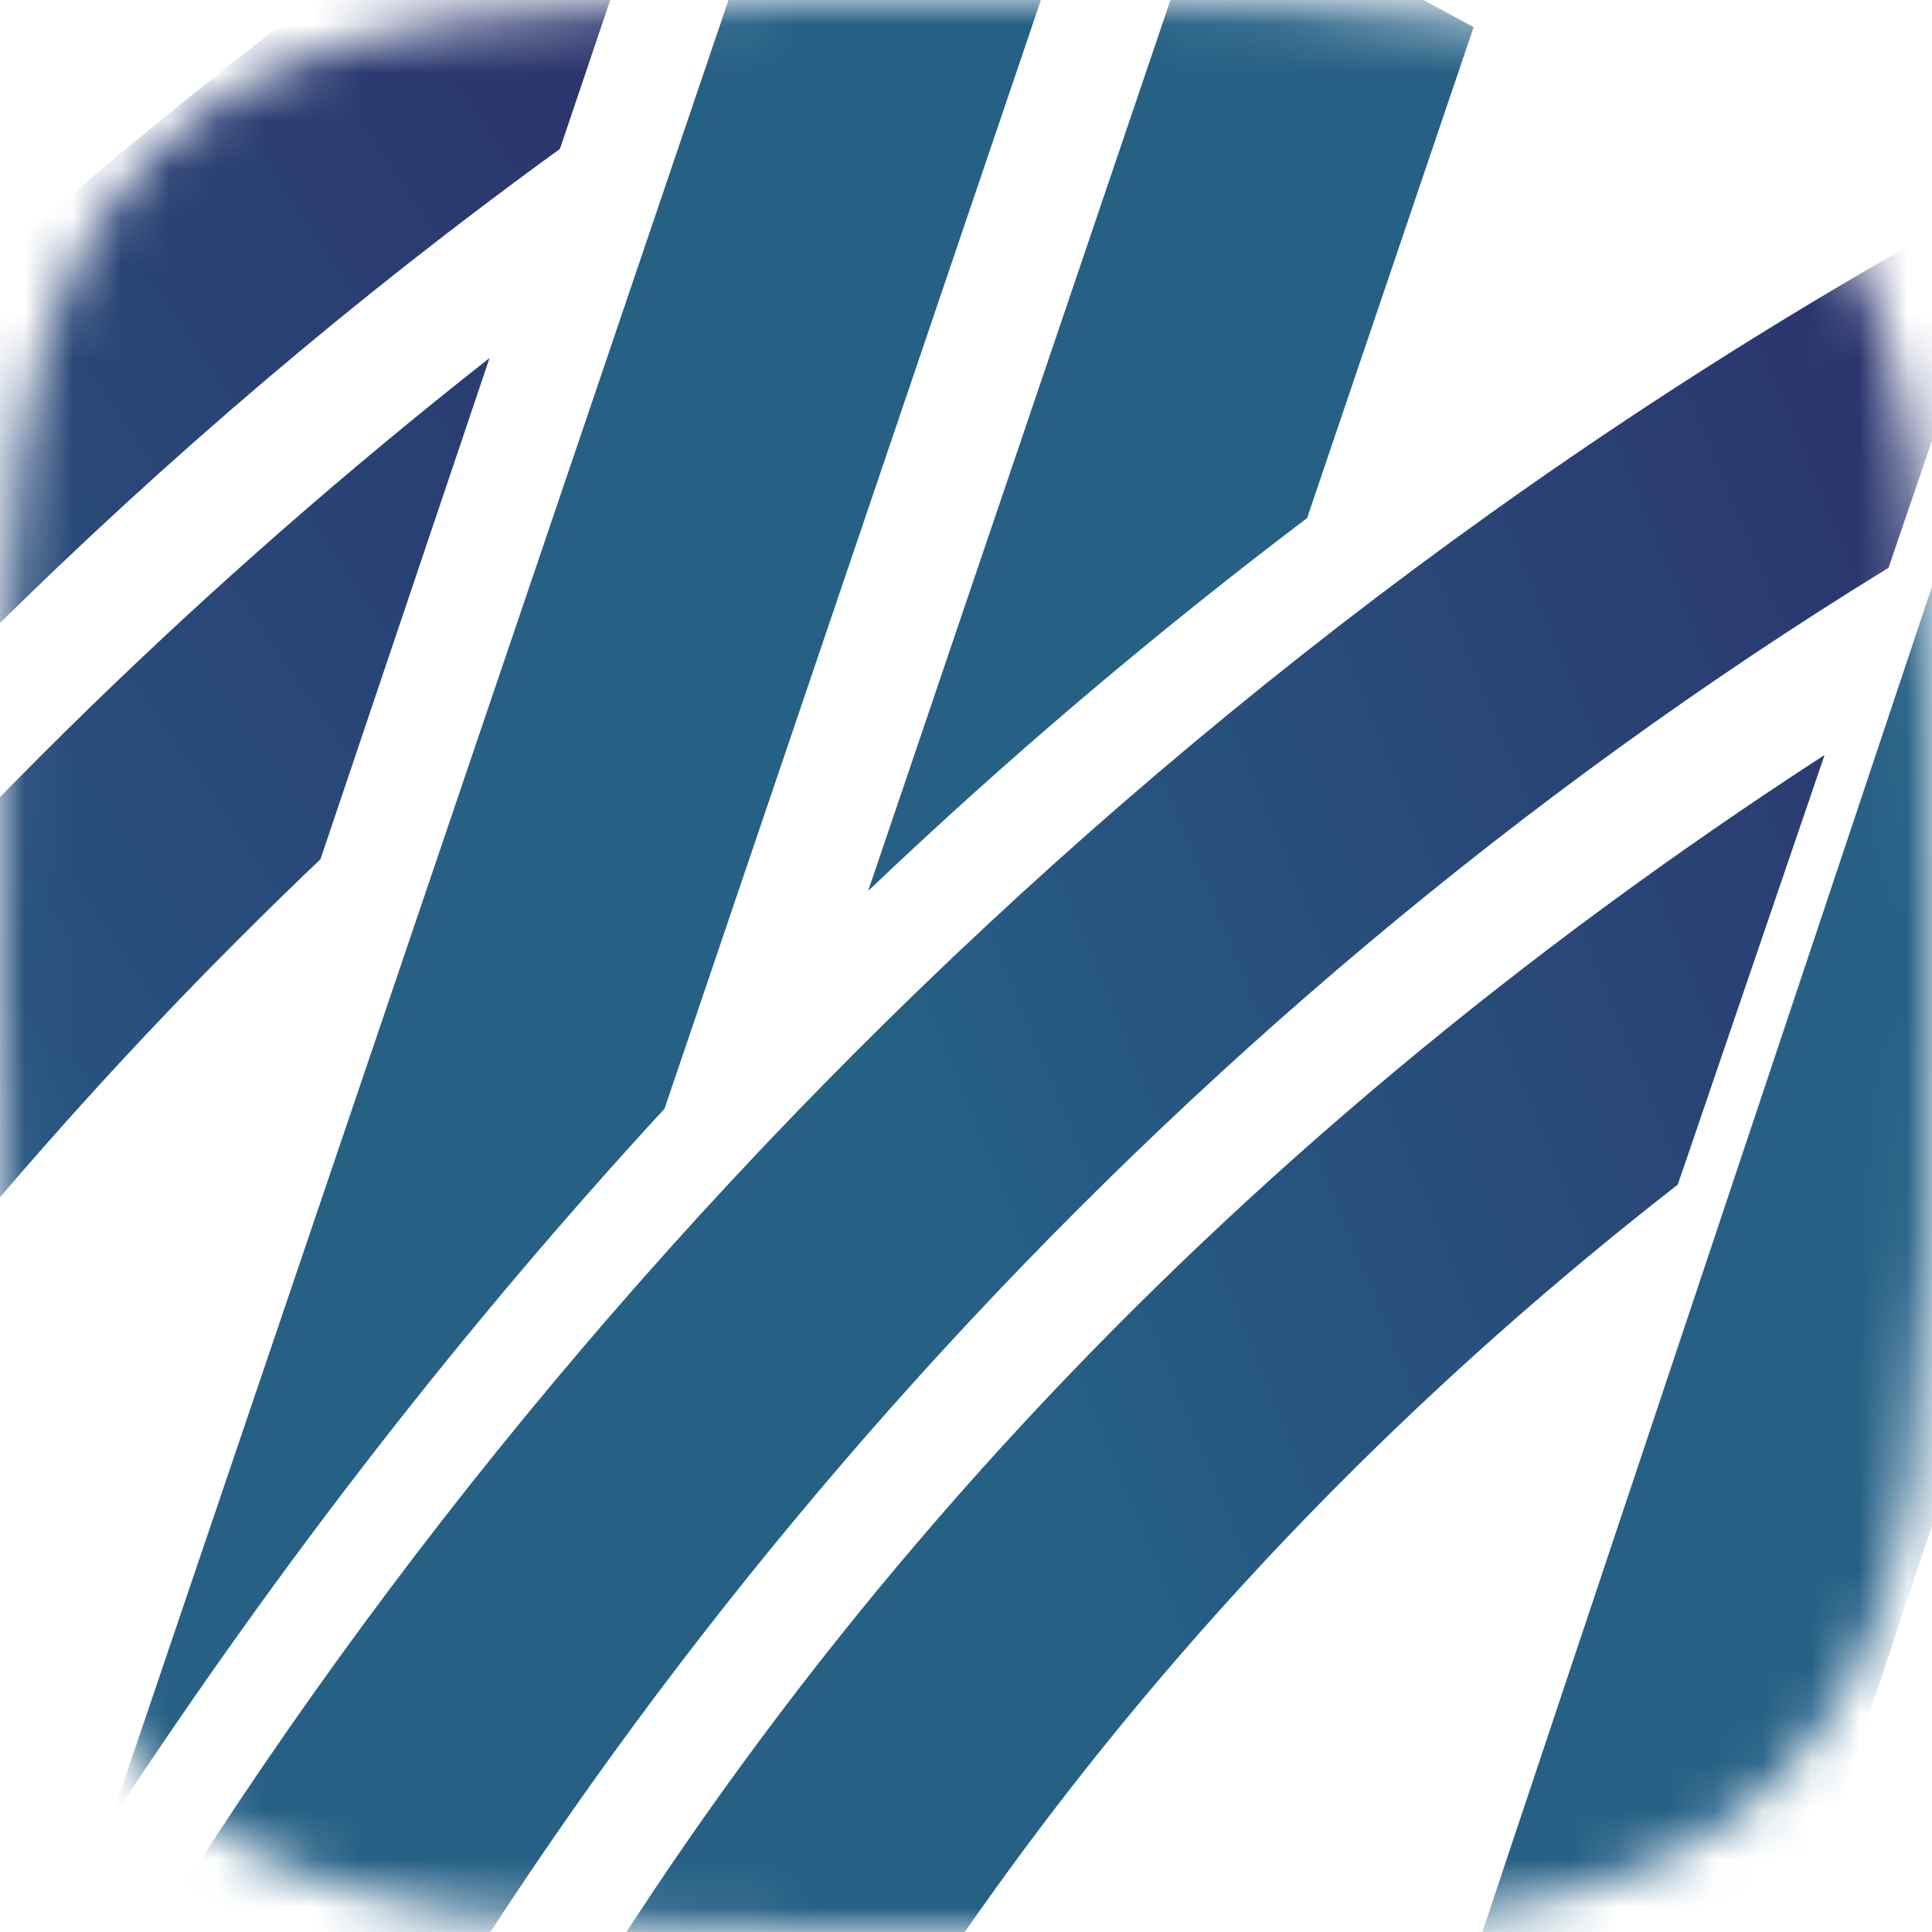 <svg width="40" height="40" viewBox="0 0 40 40" fill="none" xmlns="http://www.w3.org/2000/svg">
<mask id="mask0_5602_18530" style="mask-type:alpha" maskUnits="userSpaceOnUse" x="0" y="0" width="41" height="40">
<path d="M20.013 40C28.776 40 33.657 40 36.829 36.828C40.002 33.655 40.002 28.774 40.002 20.011C40.002 11.248 40.002 6.367 36.829 3.195C33.635 0 28.776 0 20.013 0C11.25 0 6.369 0 3.174 3.172C0.002 6.367 0.002 11.248 0.002 20.011C0.002 28.774 0.002 33.655 3.174 36.828C6.369 40 11.25 40 20.013 40Z" fill="white"/>
</mask>
<g mask="url(#mask0_5602_18530)">
<path d="M-15.255 48.076L-20.997 45.815C-19.859 43.753 -18.704 41.742 -17.531 39.776C-10.081 27.307 -1.748 16.764 10.136 7.411L6.635 17.79C-2.648 26.627 -9.21 36.451 -15.255 48.076ZM-24.919 48.076L-30.656 45.866C-20.764 27.182 -7.679 8.482 14.513 -5.562L11.593 3.083C-5.562 15.523 -16.171 31.392 -24.919 48.076Z" fill="url(#paint0_linear_5602_18530)"/>
<path fill-rule="evenodd" clip-rule="evenodd" d="M66.841 32.926C66.909 32.735 67.114 32.578 67.308 32.578C67.502 32.578 67.605 32.735 67.542 32.926C67.479 33.117 67.268 33.268 67.069 33.268C66.869 33.268 66.772 33.111 66.841 32.926ZM64.504 32.948C64.601 32.667 64.914 32.437 65.199 32.437C65.484 32.437 65.638 32.667 65.547 32.948C65.45 33.234 65.136 33.459 64.846 33.459C64.555 33.459 64.407 33.229 64.498 32.948H64.504ZM62.246 32.83C62.372 32.454 62.794 32.145 63.17 32.145C63.546 32.145 63.763 32.454 63.632 32.83C63.506 33.206 63.084 33.51 62.703 33.51C62.321 33.51 62.115 33.201 62.246 32.83ZM60.571 33.695C60.331 33.667 60.16 33.521 60.109 33.313C59.983 33.498 59.812 33.655 59.619 33.768C59.716 33.863 59.778 33.992 59.795 34.138C59.995 33.902 60.291 33.728 60.576 33.689L60.571 33.695ZM66.293 34.537C66.362 34.351 66.567 34.194 66.761 34.194C66.955 34.194 67.057 34.351 66.995 34.537C66.932 34.727 66.721 34.879 66.527 34.879C66.333 34.879 66.231 34.722 66.293 34.537ZM63.968 34.509C64.065 34.228 64.378 33.998 64.663 33.998C64.948 33.998 65.108 34.234 65.011 34.509C64.914 34.795 64.601 35.025 64.316 35.025C64.031 35.025 63.871 34.795 63.968 34.509ZM61.688 34.458C61.813 34.082 62.235 33.773 62.611 33.773C62.987 33.773 63.204 34.082 63.073 34.458C62.942 34.834 62.526 35.143 62.144 35.143C61.762 35.143 61.557 34.834 61.688 34.458ZM59.966 35.261C59.75 35.216 59.602 35.07 59.562 34.868C59.431 35.042 59.254 35.193 59.06 35.306C59.168 35.401 59.237 35.541 59.26 35.693C59.442 35.474 59.704 35.311 59.966 35.261ZM65.706 36.249C65.769 36.058 65.98 35.901 66.174 35.901C66.368 35.901 66.47 36.058 66.402 36.249C66.339 36.434 66.128 36.591 65.934 36.591C65.741 36.591 65.638 36.434 65.701 36.249H65.706ZM63.426 36.125C63.523 35.844 63.837 35.614 64.122 35.614C64.407 35.614 64.566 35.844 64.469 36.125C64.373 36.406 64.059 36.636 63.774 36.636C63.489 36.636 63.335 36.406 63.426 36.125ZM61.146 36.052C61.272 35.676 61.694 35.367 62.07 35.367C62.446 35.367 62.657 35.676 62.532 36.052C62.4 36.428 61.99 36.731 61.608 36.731C61.226 36.731 61.021 36.428 61.152 36.052H61.146ZM59.465 36.816C59.242 36.771 59.083 36.619 59.043 36.417C58.923 36.574 58.775 36.715 58.604 36.816C58.701 36.922 58.758 37.057 58.764 37.214C58.946 37.006 59.208 36.855 59.465 36.816ZM65.171 37.82C65.233 37.63 65.444 37.478 65.638 37.478C65.832 37.478 65.94 37.635 65.872 37.82C65.803 38.011 65.598 38.168 65.399 38.168C65.199 38.168 65.102 38.011 65.165 37.82H65.171ZM62.885 37.714C62.982 37.433 63.289 37.197 63.58 37.197C63.871 37.197 64.025 37.433 63.928 37.714C63.831 37.994 63.517 38.224 63.233 38.224C62.947 38.224 62.794 37.994 62.891 37.714H62.885ZM60.605 37.657C60.736 37.282 61.152 36.973 61.534 36.973C61.916 36.973 62.127 37.282 61.996 37.657C61.87 38.028 61.448 38.337 61.066 38.337C60.685 38.337 60.479 38.028 60.605 37.657ZM52.912 38.505L48.574 32.084H59.214L59.185 32.162C59.328 32.106 59.471 32.078 59.613 32.078C59.989 32.078 60.24 32.291 60.286 32.606C60.508 32.319 60.861 32.123 61.192 32.123C61.631 32.123 61.876 32.482 61.728 32.914C61.591 33.319 61.163 33.655 60.747 33.7C61.129 33.745 61.329 34.082 61.192 34.486C61.061 34.862 60.679 35.188 60.291 35.261C60.628 35.339 60.793 35.659 60.662 36.035C60.531 36.423 60.132 36.748 59.738 36.816C60.086 36.889 60.263 37.209 60.132 37.601C59.983 38.034 59.499 38.393 59.054 38.393C58.741 38.393 58.524 38.208 58.484 37.944C58.222 38.275 57.806 38.505 57.419 38.505C57.282 38.505 57.162 38.477 57.065 38.426L57.037 38.511H52.9L52.912 38.505ZM68.369 42.468C68.432 42.277 68.637 42.12 68.837 42.12C69.036 42.12 69.139 42.277 69.07 42.468C69.008 42.659 68.797 42.81 68.603 42.81C68.409 42.81 68.307 42.653 68.375 42.468H68.369ZM66.027 42.485C66.124 42.204 66.437 41.974 66.722 41.974C67.007 41.974 67.167 42.204 67.07 42.485C66.973 42.771 66.659 43.001 66.374 43.001C66.089 43.001 65.93 42.771 66.027 42.485ZM63.769 42.373C63.895 41.996 64.317 41.688 64.693 41.688C65.069 41.688 65.286 41.996 65.16 42.373C65.029 42.743 64.613 43.052 64.231 43.052C63.849 43.052 63.644 42.743 63.769 42.373ZM62.094 43.237C61.854 43.215 61.689 43.063 61.632 42.861C61.507 43.046 61.33 43.203 61.136 43.316C61.233 43.411 61.296 43.54 61.313 43.686C61.512 43.45 61.809 43.276 62.088 43.237H62.094ZM67.816 44.073C67.879 43.883 68.084 43.731 68.284 43.731C68.483 43.731 68.58 43.888 68.517 44.073C68.455 44.264 68.238 44.421 68.044 44.421C67.851 44.421 67.748 44.264 67.816 44.073ZM65.496 44.045C65.593 43.765 65.907 43.529 66.192 43.529C66.477 43.529 66.636 43.765 66.54 44.045C66.443 44.326 66.129 44.556 65.844 44.556C65.559 44.556 65.4 44.326 65.496 44.045ZM63.217 44C63.342 43.63 63.764 43.316 64.14 43.316C64.516 43.316 64.727 43.624 64.602 44C64.471 44.376 64.054 44.685 63.672 44.685C63.291 44.685 63.085 44.382 63.217 44ZM61.495 44.797C61.279 44.752 61.13 44.601 61.085 44.41C60.959 44.584 60.783 44.736 60.583 44.842C60.691 44.938 60.76 45.078 60.783 45.235C60.965 45.016 61.227 44.853 61.489 44.797H61.495ZM67.235 45.785C67.298 45.594 67.509 45.437 67.702 45.437C67.896 45.437 67.999 45.594 67.936 45.785C67.873 45.976 67.662 46.128 67.469 46.128C67.275 46.128 67.172 45.971 67.235 45.785ZM64.949 45.662C65.046 45.381 65.36 45.145 65.645 45.145C65.93 45.145 66.084 45.376 65.992 45.662C65.895 45.943 65.588 46.173 65.297 46.173C65.006 46.173 64.858 45.937 64.955 45.662H64.949ZM62.669 45.589C62.8 45.213 63.217 44.904 63.593 44.904C63.969 44.904 64.186 45.213 64.054 45.589C63.929 45.965 63.507 46.268 63.131 46.268C62.755 46.268 62.538 45.965 62.669 45.589ZM60.982 46.358C60.76 46.313 60.606 46.161 60.56 45.959C60.441 46.117 60.292 46.257 60.127 46.358C60.224 46.465 60.281 46.599 60.287 46.756C60.475 46.549 60.731 46.397 60.988 46.358H60.982ZM66.694 47.363C66.762 47.172 66.973 47.02 67.161 47.02C67.349 47.02 67.463 47.172 67.4 47.363C67.338 47.553 67.121 47.705 66.927 47.705C66.733 47.705 66.631 47.553 66.694 47.363ZM64.408 47.25C64.505 46.97 64.812 46.739 65.103 46.739C65.394 46.739 65.542 46.97 65.451 47.25C65.354 47.537 65.04 47.767 64.755 47.767C64.471 47.767 64.311 47.537 64.413 47.25H64.408ZM62.128 47.194C62.253 46.818 62.675 46.509 63.057 46.509C63.439 46.509 63.644 46.818 63.513 47.194C63.388 47.565 62.966 47.873 62.59 47.873C62.213 47.873 62.002 47.565 62.128 47.194ZM58.987 48.075L34.836 47.974L30.51 41.676L60.845 41.654C60.942 41.626 61.045 41.609 61.147 41.609C61.524 41.609 61.774 41.822 61.826 42.137C62.048 41.856 62.401 41.654 62.732 41.654C63.171 41.654 63.416 42.013 63.268 42.446C63.131 42.85 62.703 43.187 62.287 43.231C62.669 43.282 62.869 43.613 62.726 44.017C62.595 44.393 62.213 44.713 61.826 44.792C62.162 44.87 62.333 45.19 62.202 45.566C62.065 45.959 61.672 46.285 61.273 46.352C61.62 46.42 61.797 46.745 61.666 47.133C61.518 47.565 61.033 47.918 60.594 47.918C60.281 47.918 60.064 47.733 60.025 47.469C59.774 47.784 59.375 48.014 59.004 48.031L58.993 48.075H58.987Z" fill="url(#paint1_linear_5602_18530)"/>
<path d="M17.974 18.446L25.045 -2.392L30.51 0.562L27.062 10.726C23.914 13.109 20.879 15.677 17.974 18.446ZM2.279 37.724L17.29 -6.504L22.756 -3.55L13.758 22.955C9.649 27.414 5.817 32.326 2.279 37.724Z" fill="#266085"/>
<path fill-rule="evenodd" clip-rule="evenodd" d="M15.181 48.025L9.147 46.578C15.591 34.105 25.252 23.758 37.776 15.631L34.737 24.526C26.313 31.088 19.812 38.923 15.175 48.025H15.181ZM5.502 48.076L-0.543 46.629C7.344 31.172 21.42 15.222 40.098 4.762C40.155 4.728 40.212 4.7 40.269 4.672C40.708 4.431 41.244 4.139 41.803 3.848L39.1 11.755C23.73 21.2 12.158 34.828 5.502 48.076Z" fill="url(#paint2_linear_5602_18530)"/>
<path d="M42.805 30.789L50.661 7.268L55.917 10.972L49.299 30.794H42.799L42.805 30.789ZM30.51 40.541L43.401 1.965L48.657 5.669L37.009 40.547H30.515L30.51 40.541Z" fill="#266085"/>
</g>
<defs>
<linearGradient id="paint0_linear_5602_18530" x1="18.016" y1="8.984" x2="-6.988" y2="25.826" gradientUnits="userSpaceOnUse">
<stop stop-color="#2B346D"/>
<stop offset="1" stop-color="#266085"/>
</linearGradient>
<linearGradient id="paint1_linear_5602_18530" x1="69.28" y1="42.67" x2="175.785" y2="41.613" gradientUnits="userSpaceOnUse">
<stop stop-color="#0084F0"/>
<stop offset="1" stop-color="#24478C"/>
</linearGradient>
<linearGradient id="paint2_linear_5602_18530" x1="44.285" y1="19.697" x2="21.138" y2="29.164" gradientUnits="userSpaceOnUse">
<stop stop-color="#2B346D"/>
<stop offset="1" stop-color="#266085"/>
</linearGradient>
</defs>
</svg>
